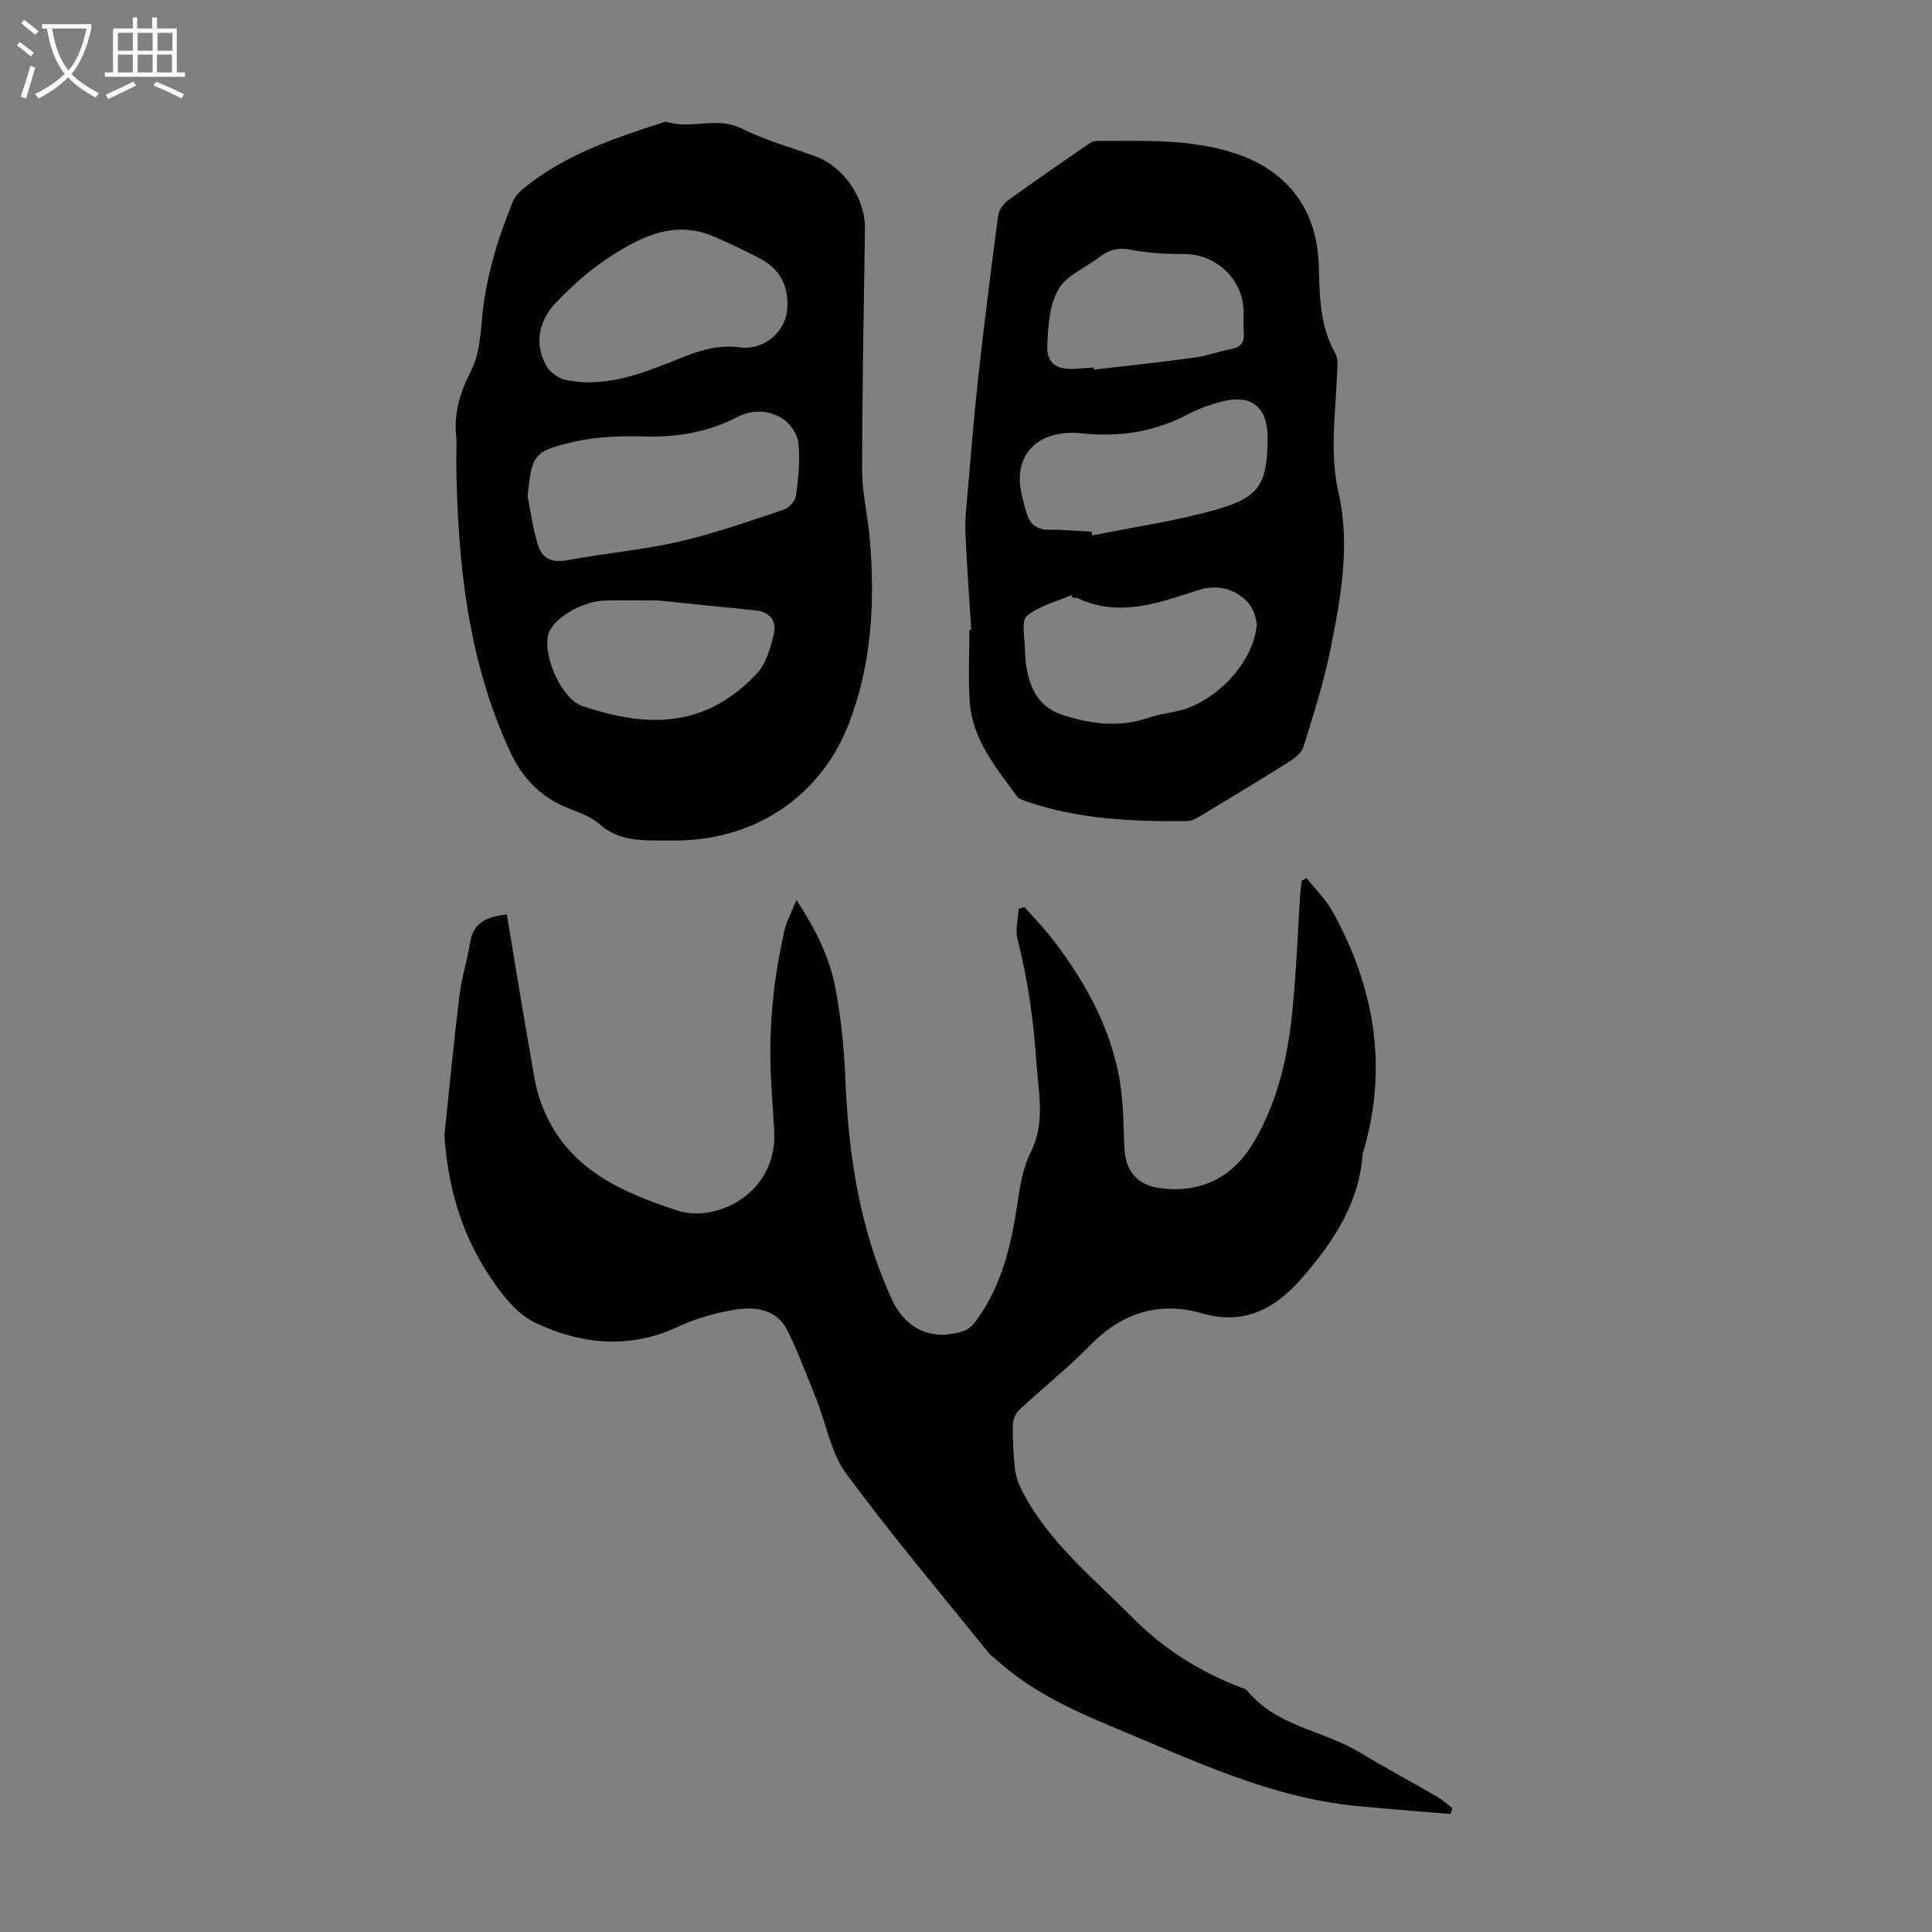 <svg enable-background="new 0 0 400 400" viewBox="0 0 400 400" xmlns="http://www.w3.org/2000/svg"><rect x="0" y="0" width="400" height="400" fill="#808080" stroke="none"/><path d="m6.4 11.7c-1-.8-1.9-1.6-2.9-2.3l.6-.7c.9.7 1.9 1.4 2.9 2.2zm-2.1 8.3c.7-2.1 1.4-4.2 2-6.4.2.1.6.3 1 .4-.7 2.3-1.3 4.4-1.9 6.4zm3-12.8c-1.1-.9-2.1-1.7-2.9-2.4l.6-.7c1 .8 2 1.5 3 2.4zm1.4-1.3v-.9h10.2v.9c-.9 4.2-2.3 7.3-4.1 9.4 1.3 1.4 3.2 2.7 5.7 4-.2.2-.4.5-.7.9-2.5-1.4-4.4-2.7-5.7-4.2-1.4 1.5-3.5 3-6.1 4.4 0 0 0 0-.1-.1-.3-.4-.5-.7-.7-.8 2.7-1.3 4.7-2.8 6.2-4.2-1.8-2.2-3-5.3-3.7-9.4zm9.2 0h-7.1c.6 3.8 1.7 6.7 3.4 8.7 1.7-2 2.9-4.8 3.7-8.7z" fill="#fafbfa"/><path d="m31.6 3.6h.9v2.3h4.1v9.1h1.7v.9h-16.6v-.9h1.7v-9.1h4.1v-2.3h.9v2.3h3.1v-2.3zm-4 13.3.6.8c-1.9.9-3.8 1.9-5.8 2.8-.2-.3-.3-.6-.5-.9 2-.9 3.9-1.8 5.7-2.7zm-3.2-10.1v3.7h3.1v-3.7zm0 4.5v3.7h3.1v-3.7zm4.1-4.5v3.7h3.1v-3.7zm0 4.5v3.7h3.1v-3.7zm9.1 9.1c-2.1-1.1-4.1-2-5.8-2.7l.5-.8c2.2.9 4.1 1.8 5.8 2.6zm-1.9-13.6h-3.1v3.7h3.1zm-3.2 4.5v3.7h3.1v-3.7z" fill="#fafbfa"/><g fill="#010100"><path d="m300.37 375.57c-6.5-.55-13-1.02-19.48-1.65-17.9-1.75-33.87-9.47-50.17-16.23-8.82-3.66-17.41-7.64-24.55-14.16-.5-.45-1.09-.82-1.5-1.34-9.89-12.29-20.09-24.35-29.44-37.05-3.19-4.33-4.15-10.29-6.22-15.46-1.9-4.75-3.69-9.56-5.95-14.15-2.24-4.56-6.74-5.06-11.02-4.36-4.03.66-8.1 1.86-11.79 3.58-10.07 4.67-20.13 3.55-29.48-.92-4.26-2.04-7.65-6.82-10.32-11.06-5.12-8.14-7.64-17.33-8.39-26.95-.03-.44-.03-.89.01-1.33.99-9.43 1.89-18.87 3.04-28.28.46-3.75 1.62-7.41 2.24-11.15.64-3.92 3.21-5.23 7.58-5.73 1.9 11.36 3.73 22.67 5.74 33.95.45 2.55 1.26 5.1 2.34 7.46 5.35 11.69 16.12 16.23 27.27 19.9 7.89 2.6 20.74-3.46 20.01-16.58-.28-5.03-.74-10.05-.79-15.08-.04-4.42.19-8.87.67-13.27.47-4.32 1.28-8.63 2.19-12.88.42-1.96 1.46-3.8 2.53-6.49 4.09 6.19 6.86 11.93 8.05 18.14 1.22 6.33 1.83 12.82 2.1 19.27.65 15.55 2.98 30.67 9.46 44.97 2.94 6.48 8.26 9.01 15.05 6.85.94-.3 1.83-1.17 2.45-2 5.43-7.34 7.41-15.87 8.69-24.71.5-3.49 1.12-7.17 2.68-10.26 3.14-6.21 1.63-12.34 1.2-18.68-.58-8.62-1.74-17.07-3.91-25.43-.51-1.96.13-4.22.24-6.34.41-.12.82-.23 1.23-.35 1.94 2.21 4 4.33 5.79 6.66 6.62 8.6 11.86 17.95 13.82 28.73.86 4.7.83 9.57 1.05 14.37.23 5.07 2.77 7.94 7.82 8.5 8.42.93 14.9-2.51 19.15-9.87 5-8.63 7-18.1 7.91-27.83.73-7.79 1.03-15.62 1.54-23.43.06-.86.18-1.71.28-2.56.33-.19.67-.39 1-.58 1.85 2.34 4.07 4.49 5.49 7.07 8.61 15.63 11.42 32.08 6.31 49.49-.06.21-.17.43-.18.65-.71 10.11-6.03 18.03-12.35 25.37-5.5 6.39-11.89 10.14-20.95 7.53-8.9-2.56-16.62-.04-23.19 6.7-4.58 4.7-9.77 8.8-14.58 13.29-.76.71-1.32 2.02-1.34 3.06-.05 3.01.08 6.05.42 9.05.18 1.6.75 3.23 1.49 4.67 5.46 10.58 14.63 17.94 22.8 26.18 6.4 6.45 13.86 11.21 22.31 14.46.52.2 1.18.33 1.5.72 5.99 7.37 15.56 8.18 23.11 12.69 5.37 3.21 10.88 6.18 16.29 9.32 1.1.64 2.05 1.53 3.07 2.3-.1.39-.21.81-.32 1.23z"/><path d="m94.46 95.85c0-1.9.15-3.82-.03-5.7-.47-4.84.91-9.07 3.1-13.4 1.55-3.06 1.93-6.85 2.23-10.36.73-8.56 3.15-16.64 6.37-24.52.4-.98 1.15-1.92 1.96-2.6 8.69-7.28 19.24-10.7 29.77-14.11 5.08 1.77 10.47-1.15 15.67 1.44 4.87 2.43 10.21 3.91 15.34 5.79 5.86 2.15 10.31 8.72 10.21 15.04-.24 16.66-.58 33.32-.59 49.98 0 4.64 1.17 9.27 1.57 13.92 1.14 13.17.44 26.3-4.38 38.66-5.58 14.33-18.64 23.81-35.35 24.02-1.45.02-2.91 0-4.36 0-4.27 0-8.35-.27-11.87-3.39-1.77-1.57-4.26-2.41-6.53-3.32-5.59-2.24-9.39-6.17-11.92-11.6-8.84-19.02-10.89-39.26-11.19-59.85zm14.77 6.96c.68 3.33 1.14 6.73 2.12 9.97.84 2.76 2.82 3.81 5.99 3.22 7.68-1.44 15.52-2.1 23.12-3.83 7.36-1.68 14.52-4.22 21.7-6.6 1.12-.37 2.5-1.84 2.65-2.95.49-3.64.88-7.39.47-11.01-.21-1.85-1.83-4.13-3.48-5.08-2.81-1.63-6-1.81-9.26-.13-5.96 3.06-12.36 4.16-19.11 3.97-4.87-.14-9.91.01-14.62 1.1-8.47 1.97-8.66 2.66-9.58 11.34zm53.78-39.27c.24-4.47-1.64-7.84-5.52-9.94-3.03-1.64-6.19-3.07-9.34-4.48-5.7-2.56-11.06-1.83-16.62.99-6.29 3.2-11.59 7.46-16.41 12.52-3.65 3.83-4.59 8.77-1.86 13.32.77 1.29 2.55 2.47 4.04 2.76 8.8 1.69 16.68-1.82 24.55-4.94 3.71-1.47 7.31-2.37 11.37-1.85 5.17.65 9.71-3.45 9.79-8.38zm-26.78 60.77c-3.31 0-7.11-.07-10.9.02-4.88.12-10.9 3.75-11.8 6.98-1.22 4.4 2.72 13.4 7.02 14.86 14.43 4.9 25.91 4.08 36.11-6.67 1.91-2.01 2.81-5.22 3.52-8.05.68-2.72-.59-4.77-3.78-5.08-6.55-.64-13.1-1.34-20.17-2.06z"/><path d="m201.09 130.38c-.42-6.68-.92-13.36-1.21-20.04-.11-2.66.19-5.34.42-8 .71-8.13 1.35-16.26 2.25-24.37 1.23-11.11 2.63-22.21 4.1-33.29.15-1.15 1.09-2.49 2.05-3.2 5.51-4 11.14-7.85 16.75-11.72.44-.3 1.02-.57 1.54-.57 9.6.01 19.28-.52 28.6 2.52 11.12 3.62 17.18 11.82 17.46 23.52.15 6.17.23 12.27 3.4 17.9.68 1.2.42 3.02.36 4.55-.3 8.11-1.56 16.1.32 24.33 2.48 10.88.46 21.86-1.71 32.62-1.36 6.73-3.49 13.32-5.51 19.9-.37 1.21-1.68 2.35-2.83 3.07-6.15 3.87-12.38 7.62-18.61 11.37-.83.5-1.82 1.03-2.74 1.03-11.18.1-22.3-.34-33.03-4.01-.72-.25-1.65-.46-2.05-1.01-4.43-6.03-9.38-11.89-9.89-19.8-.32-4.9-.06-9.85-.06-14.77.14-.02.26-.03.39-.03zm20.99-6.63c-.08-.18-.16-.36-.24-.54-3.14 1.36-6.71 2.21-9.24 4.31-1.19.99-.45 4.4-.41 6.7.02 1.67.17 3.37.53 5 .98 4.34 2.9 7.49 7.78 8.97 5.88 1.79 11.45 2.42 17.3.41 1.89-.65 3.91-.93 5.88-1.35 7.65-1.65 15.49-9.61 16.46-17.32.22-1.77-.77-4.29-2.08-5.54-2.68-2.56-6.14-3.44-9.94-2.22-8.2 2.63-16.38 5.74-25.04 1.67-.29-.13-.67-.06-1-.09zm3.9-13.66c.06.26.13.51.19.77 8.72-1.78 17.59-3.02 26.1-5.49 8.61-2.5 10.08-5.39 10.18-14.48.07-6.68-3.37-9.44-9.8-7.67-2.24.62-4.5 1.39-6.55 2.48-6.95 3.71-14.26 4.83-22.05 4.02-7.78-.81-12.89 2.95-12.92 9.43-.01 2.38.79 4.81 1.44 7.15.63 2.28 2.18 3.41 4.7 3.38 2.91-.03 5.81.26 8.71.41zm.49-34c.02.15.03.29.05.44 6.98-.82 13.97-1.56 20.93-2.51 2.53-.34 4.96-1.31 7.48-1.76 2.11-.38 2.76-1.48 2.58-3.49-.14-1.55.03-3.13-.04-4.69-.31-6.48-5.88-11.5-12.32-11.49-3.67.01-7.4-.17-10.99-.88-2.58-.51-4.51-.05-6.47 1.47-2.9 2.24-6.87 3.8-8.55 6.72-1.88 3.26-2.16 7.69-2.31 11.64-.15 3.69 1.89 5.02 5.64 4.82 1.33-.08 2.66-.18 4-.27z"/></g></svg>